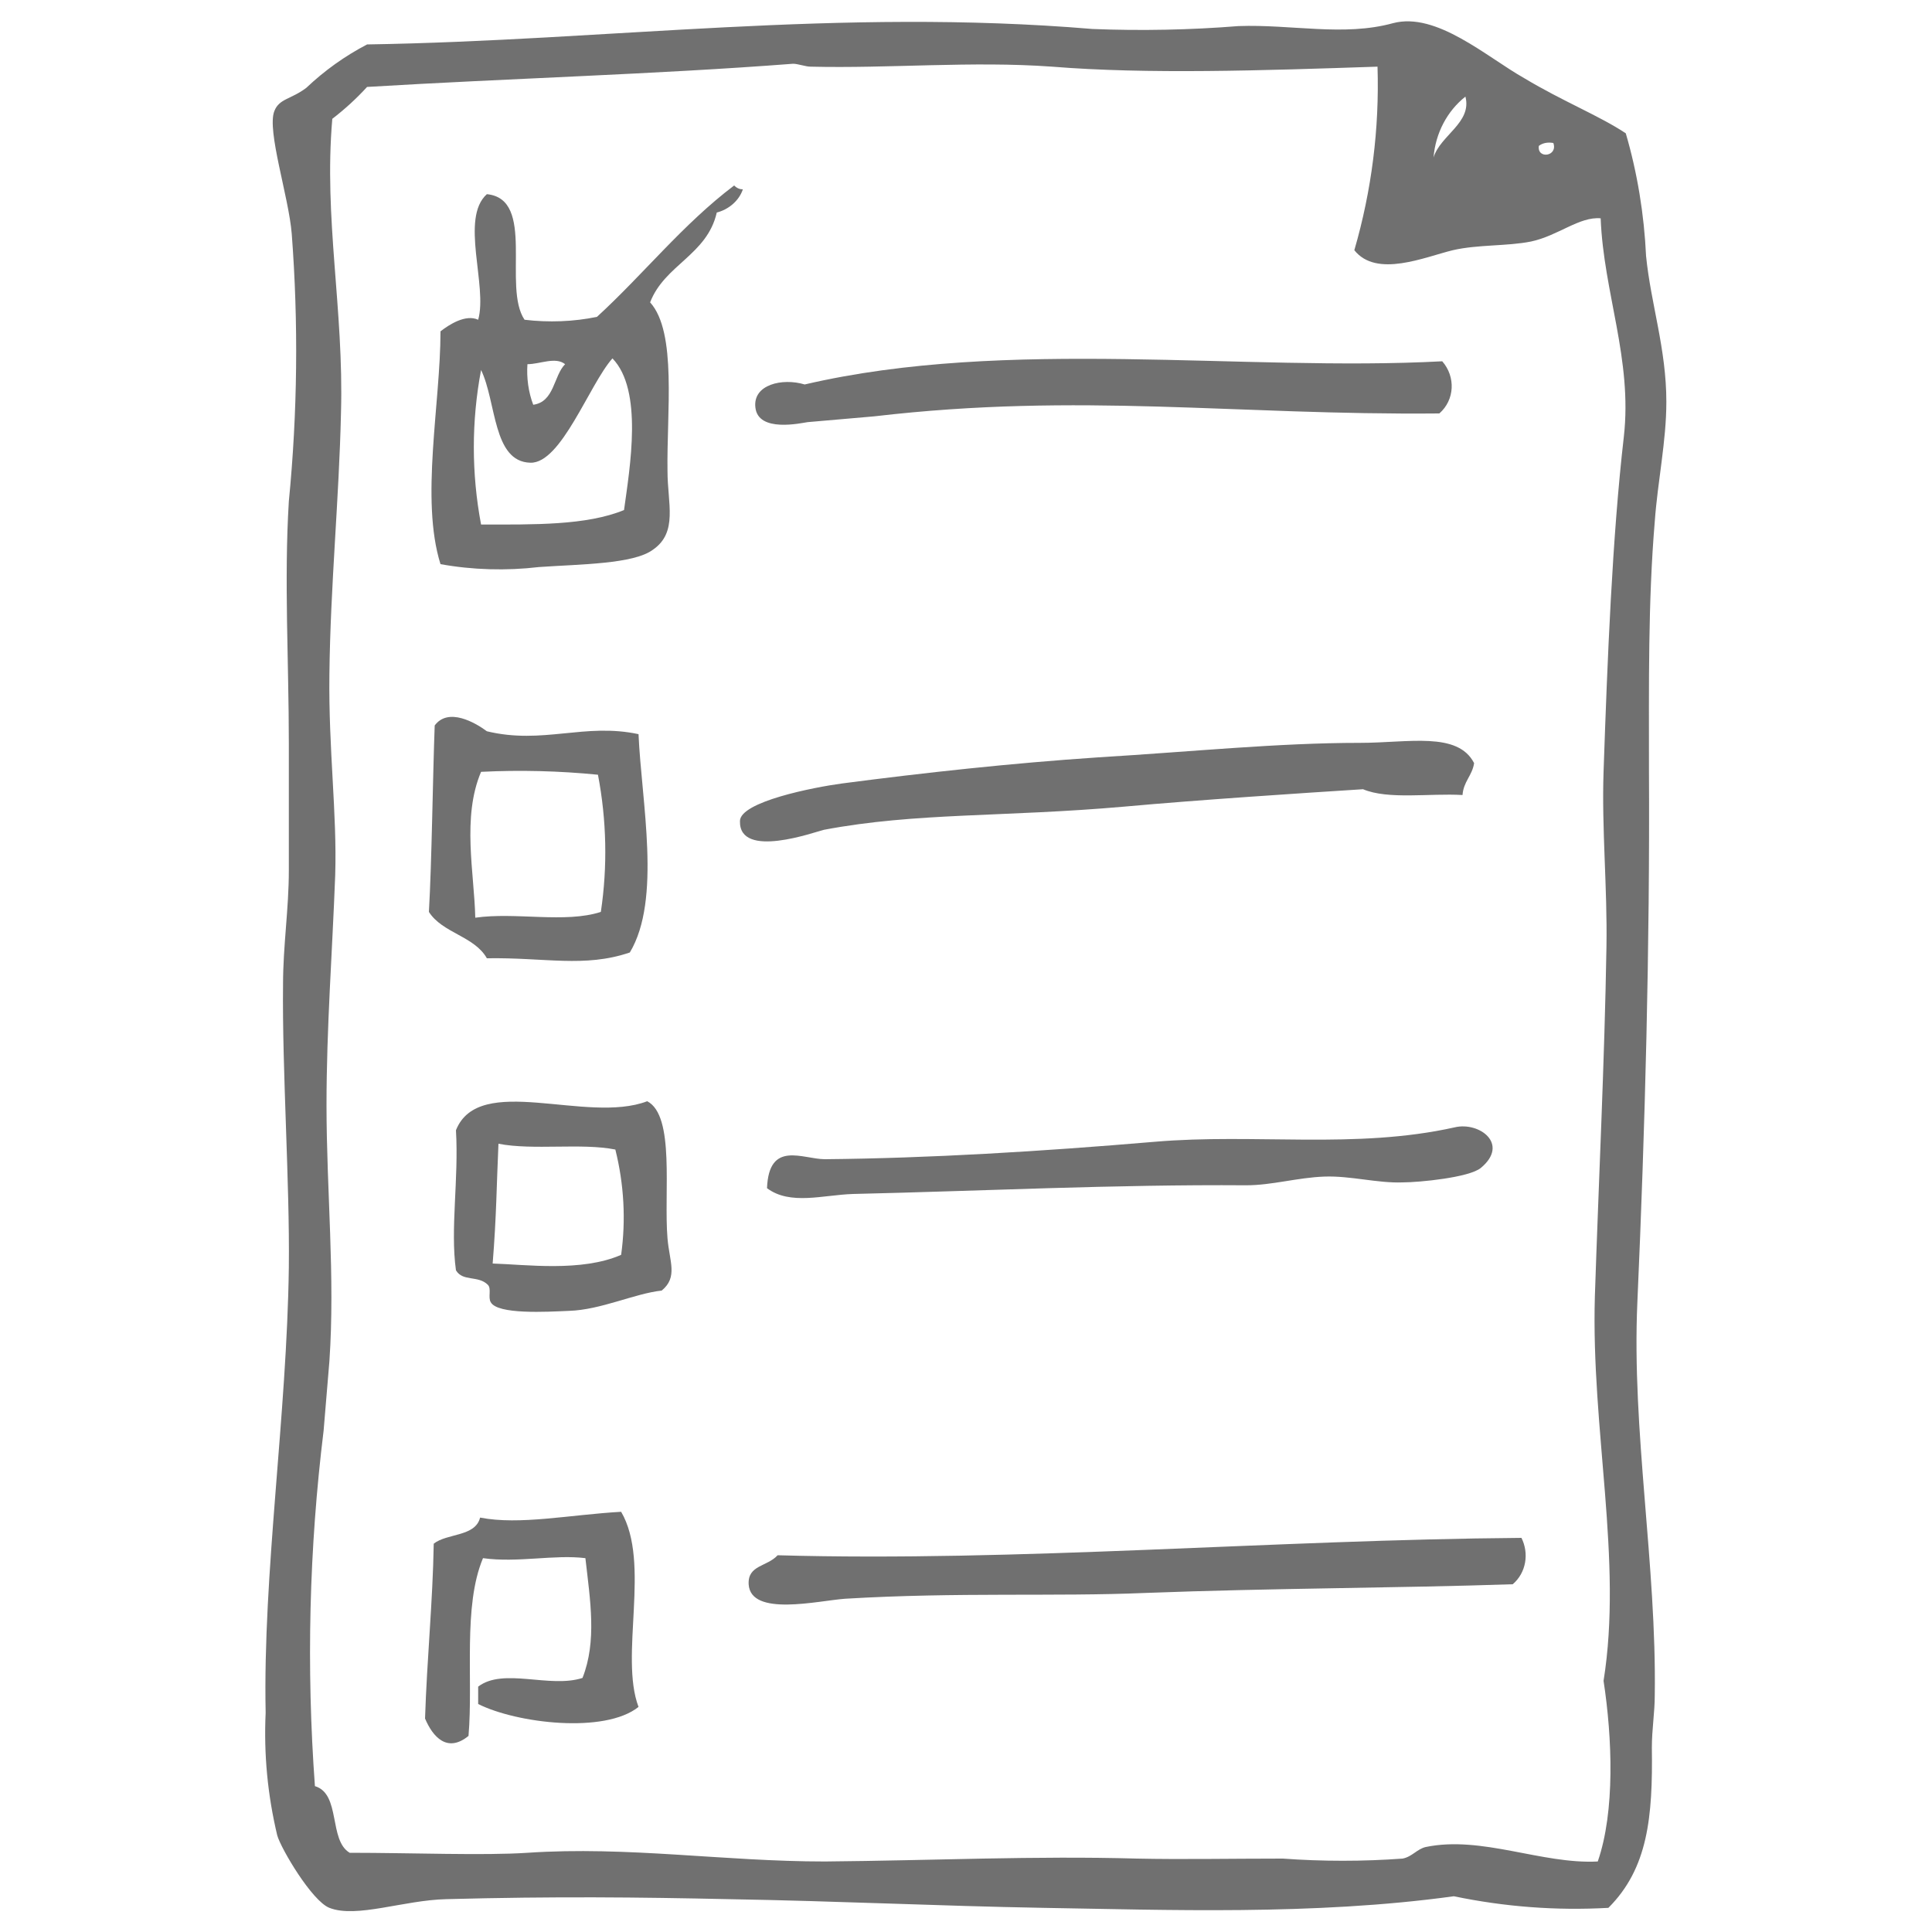 <?xml version="1.0" encoding="UTF-8"?>
<!-- Generator: Adobe Illustrator 22.0.1, SVG Export Plug-In . SVG Version: 6.00 Build 0)  -->
<svg xmlns="http://www.w3.org/2000/svg" xmlns:xlink="http://www.w3.org/1999/xlink" version="1.0" id="Layer_1" x="0px" y="0px" viewBox="0 0 200 200" style="enable-background:new 0 0 200 200;" xml:space="preserve">
<style type="text/css">
	.st0{fill:#707070;}
</style>
<g>
	<path id="Path_2403" class="st0" d="M76.9,19.6c-0.4,1.2-1.5,2.1-2.7,2.4c-1,4.4-5.4,5.4-6.9,9.3c2.8,3.1,1.7,11.4,1.8,17.5   c0,3.3,1.1,6.3-1.5,8.1c-2,1.5-7.5,1.5-11.8,1.8c-3.4,0.4-6.9,0.3-10.2-0.3c-2.1-6.7,0-16.6,0-24.1c0.9-0.7,2.6-1.8,3.9-1.2   c1-3.5-1.9-10.5,0.9-13c5.1,0.5,1.6,9.6,3.9,13c2.5,0.3,5.1,0.2,7.5-0.3c4.8-4.4,8.9-9.6,14.2-13.6C76.3,19.5,76.6,19.6,76.9,19.6z    M63.4,37.1C61,39.8,58.1,48,54.9,47.9c-3.9-0.1-3.5-6.3-5.1-9.6c-1,5.3-1,10.7,0,16c5.5,0,10.9,0.1,14.8-1.5   C65.2,48.4,66.6,40.4,63.4,37.1L63.4,37.1z M54.6,37.7c-0.1,1.4,0.1,2.9,0.6,4.2c2.2-0.3,2.1-3,3.3-4.2   C57.5,36.9,55.9,37.7,54.6,37.7L54.6,37.7z"></path>
	<path id="Path_2404" class="st0" d="M149.3,37.4c1.4,1.6,1.3,4-0.3,5.4c-21.2,0.2-37.1-2.2-58.5,0.3c-1.1,0.1-5.7,0.5-6.9,0.6   c-0.7,0.1-5.1,1.1-5.4-1.5c-0.3-2.4,2.8-3.1,5.1-2.4C104.3,34.9,128.7,38.5,149.3,37.4z"></path>
	<path id="Path_2405" class="st0" d="M66.1,76c0.3,7,2.4,17.1-0.9,22.6c-4.7,1.6-8.8,0.5-14.8,0.6c-1.3-2.3-4.6-2.6-6-4.8   c0.3-5.2,0.4-14,0.6-19.3c1.4-1.9,4.2-0.3,5.4,0.6C56.2,77.1,60.5,74.8,66.1,76z M49.8,79.9c-2,4.7-0.7,10.5-0.6,15.1   c4.2-0.6,9.3,0.6,13-0.6c0.7-4.7,0.6-9.5-0.3-14.2C57.9,79.8,53.8,79.7,49.8,79.9L49.8,79.9z"></path>
	<path id="Path_2406" class="st0" d="M152.6,79c-0.2,1.3-1.1,1.9-1.2,3.3c-3.4-0.2-7.7,0.5-10.3-0.6c-6.3,0.4-17,1.1-24.7,1.8   c-12.5,1.1-21.6,0.6-31.1,2.4c-0.9,0.2-8.8,3.1-8.7-0.9c0-2,7.6-3.5,10.6-3.9c8.4-1.1,17.5-2.1,26.5-2.7c9.9-0.6,18.6-1.5,27.1-1.5   C145.8,76.9,150.9,75.7,152.6,79z"></path>
	<path id="Path_2407" class="st0" d="M67,114c2.9,1.5,1.7,9.5,2.1,14.2c0.2,2.4,1.1,4-0.6,5.4c-2.8,0.3-6.3,2-9.6,2.1   c-2.3,0.1-7.4,0.4-8.1-0.9c-0.3-0.5,0.1-1.4-0.3-1.8c-1-1-2.6-0.3-3.3-1.5c-0.6-4.3,0.3-9.4,0-14.5C49.6,111,60.7,116.4,67,114z    M51,130.8c3.4,0.1,9.2,0.9,13.3-0.9c0.5-3.6,0.3-7.3-0.6-10.9c-3.5-0.7-8.5,0.1-12.1-0.6C51.4,122.8,51.4,125.8,51,130.8L51,130.8   z"></path>
	<path id="Path_2408" class="st0" d="M79.4,123c0.2-5,3.7-3,6-3c10.8-0.1,22.3-0.8,34.1-1.8c10.4-0.9,20.8,0.8,31.1-1.5   c2.5-0.6,5.7,1.7,2.7,4.2c-1.2,1-6.4,1.5-8.1,1.5c-2.6,0.1-5.4-0.7-8.1-0.6c-2.8,0.1-5.4,0.9-8.1,0.9c-13.5-0.1-27.6,0.6-40.7,0.9   C85.2,123.7,81.8,124.8,79.4,123z"></path>
	<path id="Path_2409" class="st0" d="M64.3,156.5c3.1,5.3-0.2,14.9,1.8,20.2c-3.5,2.8-12.6,1.7-16.6-0.3v-1.8   c2.6-2,7.4,0.2,10.8-0.9c1.5-3.8,0.8-8,0.3-12.4c-3.2-0.4-7,0.5-10.6,0c-2.1,5-1,12.5-1.5,18.4c-2.2,1.8-3.7,0.1-4.5-1.8   c0.2-6.2,0.8-12.1,0.9-18.1c1.4-1.1,4.3-0.7,4.8-2.7C53.8,157.9,59,156.8,64.3,156.5z"></path>
	<path id="Path_2410" class="st0" d="M157.5,159.2c0.8,1.6,0.5,3.6-0.9,4.8c-11.8,0.4-24.9,0.4-38,0.9c-9.4,0.4-19.4-0.1-31.1,0.6   c-2.8,0.2-9.8,1.9-10-1.5c-0.1-2,1.9-1.8,3-3C105.3,161.7,131.9,159.4,157.5,159.2z"></path>
	<path id="Path_2411" class="st0" d="M168.3,13.8c1.2,4.1,1.9,8.4,2.1,12.7c0.5,5,2.1,9.6,2.1,15.1c0,4.1-0.9,8.2-1.2,12.4   c-0.7,8.3-0.6,17-0.6,25.6c0.1,18.5-0.4,37.1-1.2,55.2c-0.6,13.3,2,27.2,1.8,40.7c0,1.8-0.3,3.5-0.3,5.4c0.1,7.2-0.4,12.5-4.5,16.6   c-5.4,0.3-10.7-0.1-16-1.2c-14.5,2-29.9,1.4-42.5,1.2c-11.1-0.2-21-0.7-32.6-0.9c-9.2-0.2-18-0.3-29.2,0c-4.4,0.1-9.3,2-12.1,0.9   c-1.8-0.7-5-6.1-5.4-7.5c-1-4.2-1.4-8.4-1.2-12.7c-0.3-14.4,2.2-30.8,2.4-46.1c0.1-8.8-0.7-20.4-0.6-29.3c0-4,0.6-7.8,0.6-11.8   V76.9c0-8.3-0.5-16.9,0-25c0.9-9.2,1-18.5,0.3-27.7c-0.3-3.8-2.6-10.7-1.8-12.7c0.5-1.3,1.7-1.2,3.3-2.4c1.9-1.8,4-3.3,6.3-4.5   C63,4.2,86.8,0.8,113.1,3c5,0.2,10.1,0.1,15.1-0.3c5.5-0.2,10.9,1.1,16-0.3c4.5-1.2,9.7,3.5,13.6,5.7   C161.8,10.5,165.6,12,168.3,13.8z M108.9,6.9c-8.3-0.6-16.8,0.2-25,0c-0.5,0-1.3-0.3-1.8-0.3C67.8,7.7,52.9,8.1,38,9   c-1.1,1.2-2.3,2.3-3.6,3.3c-0.9,10.3,1.2,19.7,0.9,30.4c-0.2,9-1.1,18-1.2,27.1c-0.1,7.8,0.8,14.4,0.6,20.8   c-0.3,8-0.9,15.8-0.9,23.8c0,8.9,0.9,17.7,0.3,26.5c-0.2,2.3-0.4,4.9-0.6,7.2c-1.5,12.2-1.8,24.5-0.9,36.8c2.7,0.8,1.4,5.6,3.6,6.9   c6.4,0,13.9,0.3,18.4,0c10.4-0.7,20.3,0.9,30.8,0.9c11.2-0.1,21.7-0.6,32.3-0.3c4.7,0.1,9.6,0,15.1,0c4.1,0.3,8.3,0.3,12.4,0   c1-0.2,1.5-1,2.4-1.2c5.8-1.2,12,1.8,17.8,1.5c1.8-5.2,1.5-12.8,0.6-18.7c2-12.5-1.3-26-0.9-39.8c0.4-12.1,1-24.2,1.2-36.2   c0.1-6.1-0.5-12.2-0.3-18.1c0.4-11.7,0.9-24.3,2.1-34.7c0.9-8-2.1-14.9-2.4-22.6c-2.2-0.2-4.4,1.8-7.2,2.4   c-2.5,0.5-5.5,0.3-8.1,0.9c-2.9,0.7-7.9,2.9-10.2,0c1.8-6.2,2.6-12.6,2.4-19C130.7,7.3,118.8,7.7,108.9,6.9z M148.4,16.3   c0.7-2.3,4-3.6,3.3-6.3C149.8,11.5,148.6,13.8,148.4,16.3L148.4,16.3z M159.3,15.1c-0.2,1.4,2,1.1,1.5-0.3   C160.2,14.7,159.7,14.8,159.3,15.1L159.3,15.1z"></path>
</g>
</svg>
